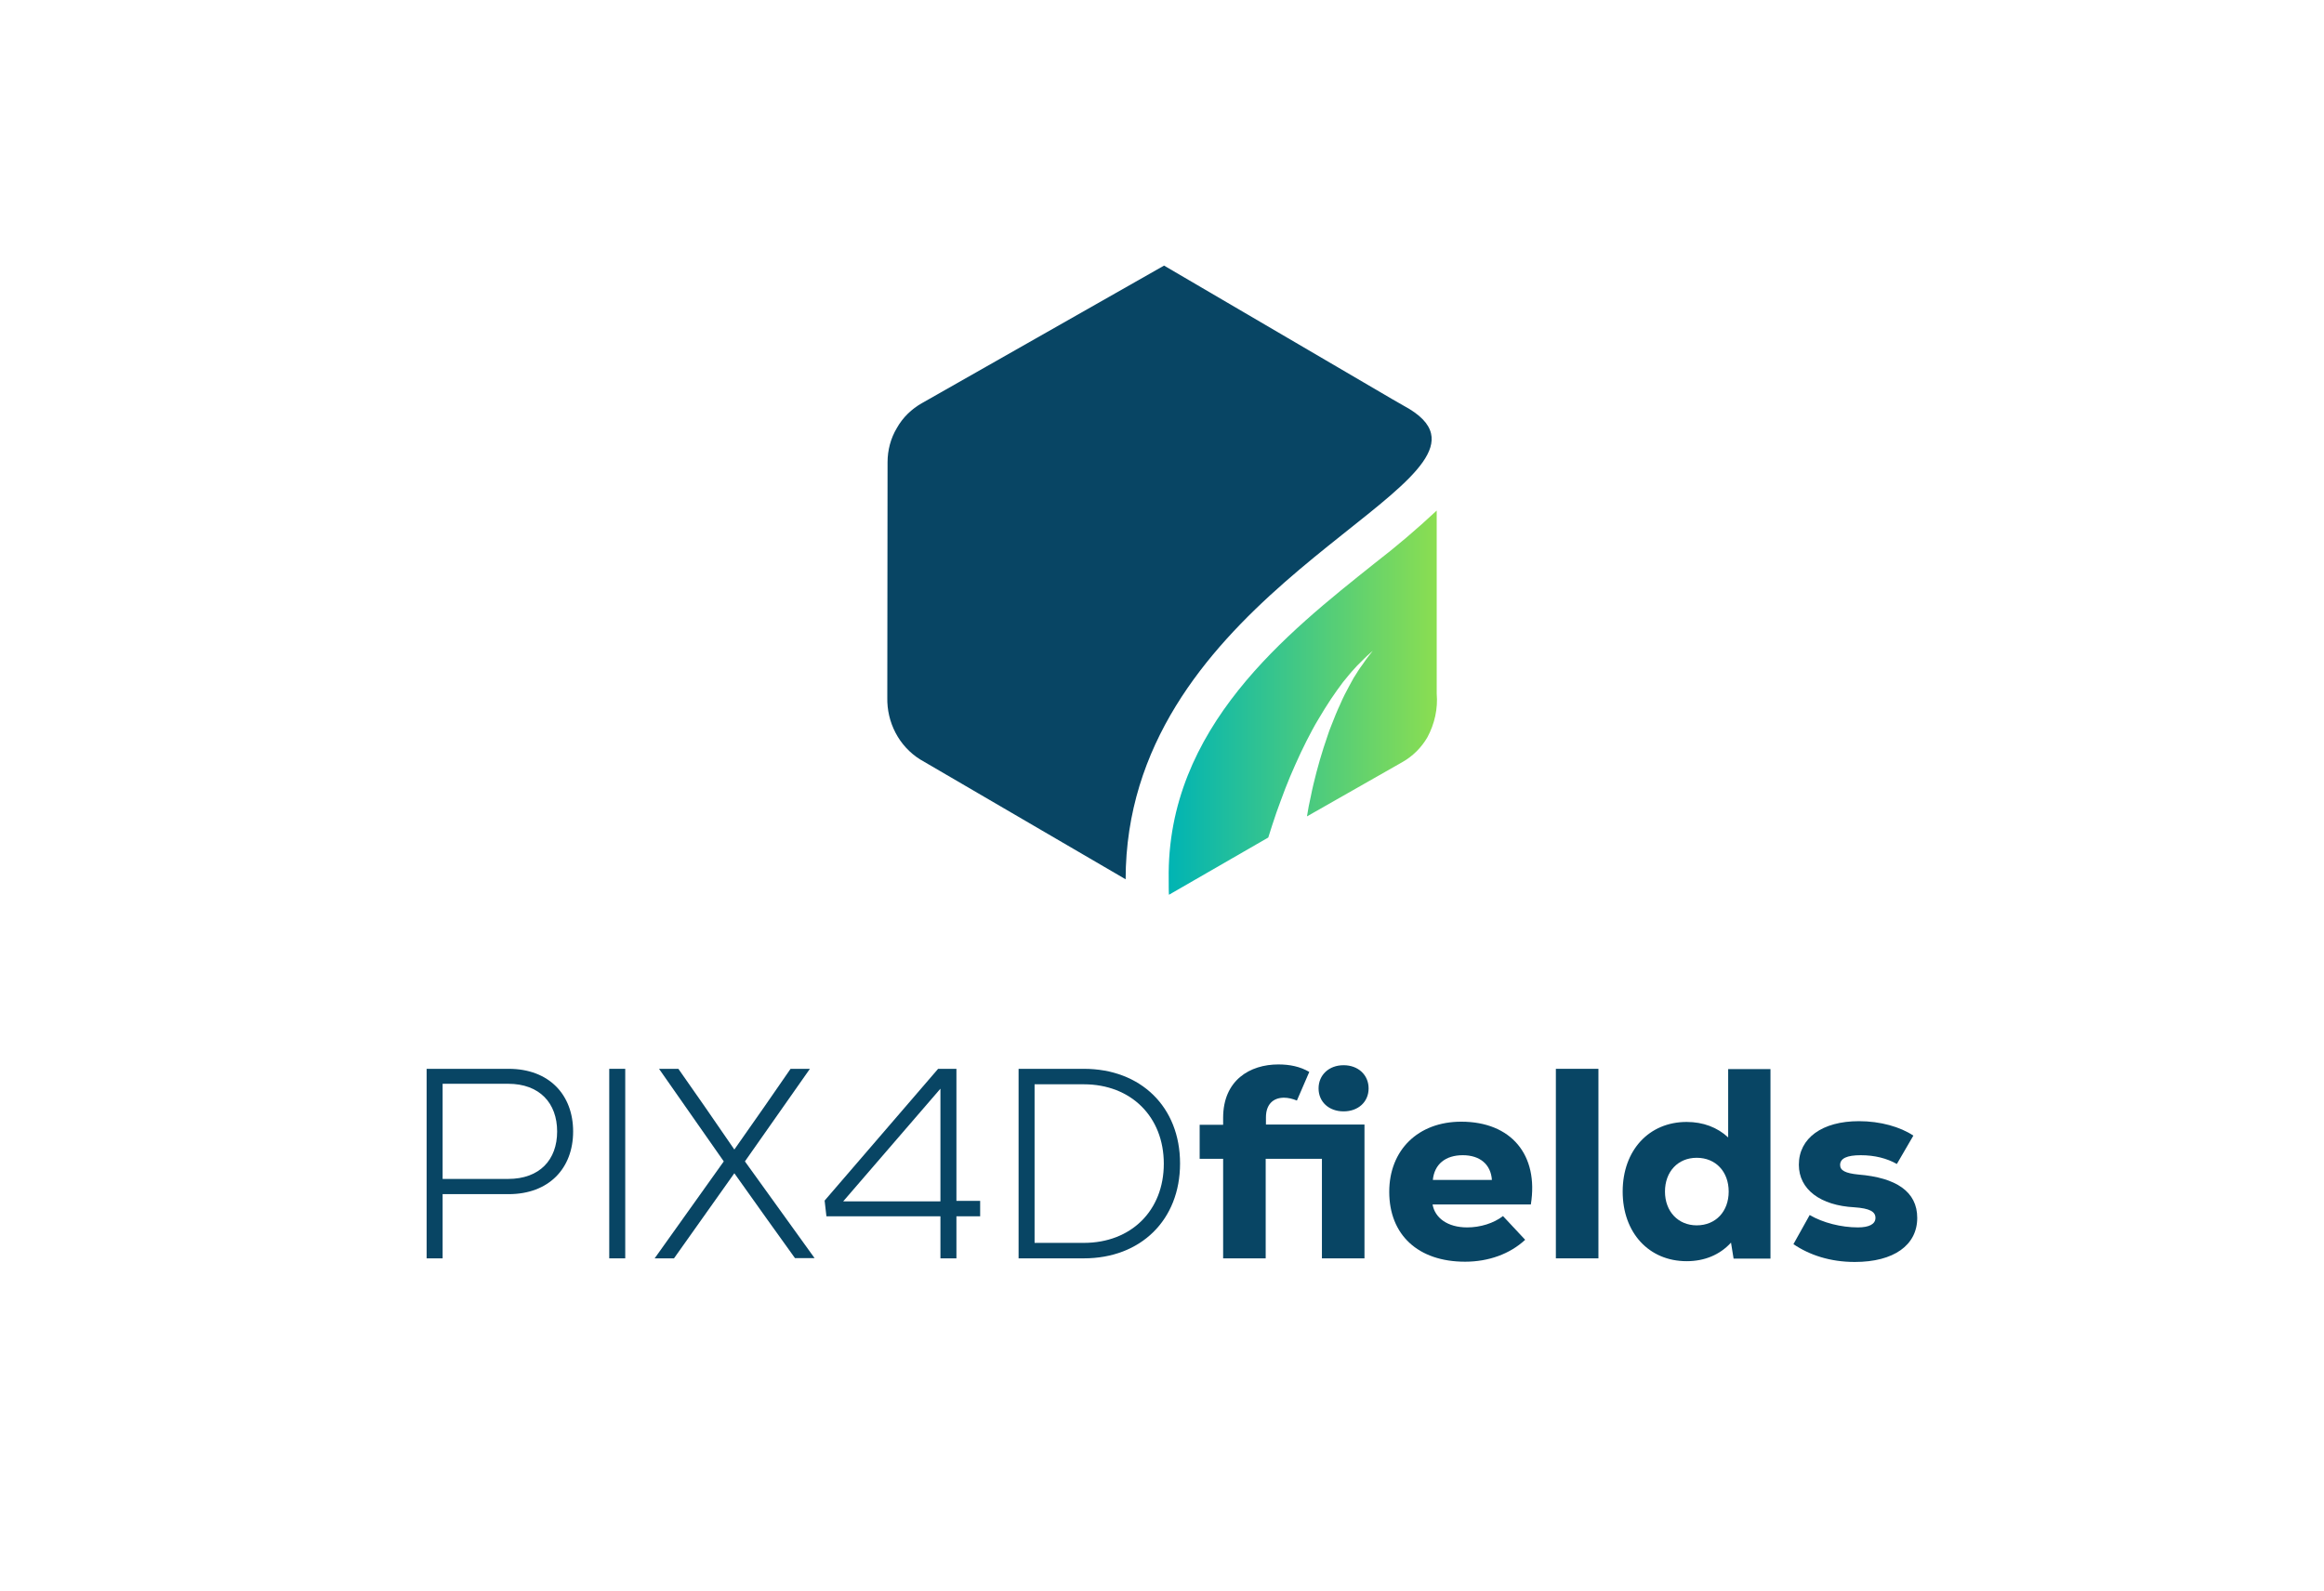 <?xml version="1.0" encoding="utf-8"?>
<!-- Generator: Adobe Illustrator 26.0.1, SVG Export Plug-In . SVG Version: 6.00 Build 0)  -->
<svg version="1.1" id="Layer_1" xmlns="http://www.w3.org/2000/svg" xmlns:xlink="http://www.w3.org/1999/xlink" x="0px" y="0px"
	 viewBox="0 0 901 617" style="enable-background:new 0 0 901 617;" xml:space="preserve">
<style type="text/css">
	.st0{fill:#084564;}
	.st1{fill:url(#SVGID_1_);}
</style>
<path class="st0" d="M197.2,414.5h-31.8V488h6.2v-24.9h25.6c15.6,0,25-10,25-24.3C222.2,424.6,212.9,414.5,197.2,414.5z M197,457.2
	h-25.4v-36.9H197c12.2,0,19,7.5,19,18.5C216,449.8,209.2,457.2,197,457.2z"/>
<path class="st0" d="M236.2,488h6.2v-73.5h-6.2V488z"/>
<path class="st0" d="M288.8,450.4l25.2-35.9h-7.5l-10.1,14.6l-11.7,16.7l-11.5-16.7L263,414.5h-7.5l25.1,35.9L253.8,488h7.5l23.4-33
	l12.6,17.7l10.9,15.2h7.6L288.8,450.4z"/>
<path class="st0" d="M380,465.7h-9.2v-51.2h-7.1l-44,51.1l0.7,6.1h44.2V488h6.2v-16.3h9.2V465.7z M364.6,422.2v43.7h-37.7
	L364.6,422.2z"/>
<path class="st0" d="M420.2,414.5h-25.3V488h25.3c22.1,0,37.3-14.9,37.3-36.8S442.3,414.5,420.2,414.5z M420.2,482h-19.1v-61.5h19.1
	c18.3,0,31,12.6,31,30.8S438.5,482,420.2,482z"/>
<path class="st0" d="M529.1,436.1h-38.3v-2.8c0-4.9,2.7-7.6,7-7.6c1.6,0,3.3,0.4,5,1.1l4.8-11.1c-3.6-2.1-7.6-2.9-12-2.9
	c-11,0-21.4,6.1-21.4,20.7v2.7h-9.1v13.2h9.1V488h16.5v-38.6h21.8V488h16.5V436.1z M520.9,431c5.7,0,9.7-3.7,9.7-8.9s-4-9-9.7-9
	c-5.7,0-9.7,3.8-9.7,9S515.2,431,520.9,431z"/>
<path class="st0" d="M566.5,435c-16.7,0-27.9,11-27.9,27.2c0,16.7,11.2,27.1,29.4,27.1c9.1,0,17.4-3,23.3-8.5l-8.6-9.2
	c-3.6,2.8-8.8,4.4-13.9,4.4c-7.6,0-12.5-3.7-13.4-8.9h38.1C596.6,447.9,585.9,435,566.5,435z M567.1,448c6.7,0,10.9,3.6,11.3,9.6
	h-22.9C556.1,451.5,560.4,448,567.1,448z"/>
<path class="st0" d="M603.2,488h16.5v-73.5h-16.5V488z"/>
<path class="st0" d="M670,414.5v26.6c-4.2-3.9-9.7-6-16.1-6c-14.6,0-24.8,11-24.8,27s10.2,27,24.8,27c7,0,12.9-2.5,17.2-7.2l1,6.2
	h14.3v-73.5H670z M657.8,475.2c-7.2,0-12.3-5.4-12.3-13.1s5-13.1,12.3-13.1c7.4,0,12.4,5.4,12.4,13.1S665.2,475.2,657.8,475.2z"/>
<path class="st0" d="M719.1,489.4c15.1,0,24.2-6.5,24.2-17.1c0-10.2-8.2-15.6-22.8-16.8c-5.1-0.5-7.1-1.6-7.1-3.7
	c0-2.6,2.7-3.8,8-3.8c5.4,0,10.1,1.2,14,3.4l6.4-11c-5.1-3.4-12.8-5.6-21.1-5.6c-14.3,0-23.3,6.6-23.3,16.9
	c0,9.6,8.4,15.8,21.5,16.5c6,0.4,8.2,1.7,8.2,4.1s-2.4,3.7-6.8,3.7c-6.5,0-13.6-1.8-18.7-4.8l-6.3,11.3
	C701.5,486.7,709.5,489.4,719.1,489.4z"/>
<path class="st0" d="M554.8,168.1c-0.9-3.8-4.2-7.3-10.5-10.7l0,0l-4.7-2.7L451.3,103l-93.8,53.3c-4.1,2.3-7.5,5.6-9.8,9.7
	c-2.4,4-3.6,8.6-3.6,13.3l-0.1,91.2c-0.1,4.8,1,9.5,3.2,13.7c2.2,4.2,5.5,7.8,9.5,10.3l79.7,46.5
	C436.5,236.5,561.3,195.9,554.8,168.1z"/>
<linearGradient id="SVGID_1_" gradientUnits="userSpaceOnUse" x1="453" y1="345.5" x2="557" y2="345.5" gradientTransform="matrix(1 0 0 -1 0 618)">
	<stop  offset="0" style="stop-color:#00B4B4"/>
	<stop  offset="1" style="stop-color:#8BDE51"/>
</linearGradient>
<path class="st1" d="M533,218.4c-33.7,26.9-80.8,63.7-79.9,122.6c0,1.5,0,5.6,0.1,6l38.5-22.2c1-3.1,2-6.4,3.2-9.8
	c1.1-3,2.2-6.1,3.4-9.2c1.2-3.1,2.5-6.2,3.9-9.3c0.7-1.5,1.4-3.1,2.1-4.6l2.2-4.5c0.8-1.5,1.5-2.9,2.3-4.4c0.8-1.4,1.5-2.8,2.4-4.2
	c1.6-2.7,3.2-5.3,4.8-7.7c1.6-2.4,3.2-4.6,4.7-6.6l2.3-2.8c0.7-0.9,1.5-1.7,2.1-2.4l1-1.1l1-1l1.7-1.7c1-1,1.9-1.8,2.5-2.3l0.9-0.8
	l-0.7,0.9c-0.5,0.6-1.2,1.5-2,2.6l-1.4,2l-0.8,1.1l-0.8,1.2c-0.5,0.9-1.1,1.7-1.7,2.7l-1.7,3.1c-1.2,2.2-2.4,4.5-3.5,7.1
	c-1.2,2.5-2.3,5.3-3.4,8.1c-0.6,1.4-1.1,2.9-1.6,4.4c-0.5,1.5-1,3-1.5,4.5l-1.4,4.6c-0.4,1.6-0.9,3.1-1.3,4.7
	c-0.8,3.1-1.6,6.3-2.2,9.4c-0.6,2.6-1.1,5.2-1.5,7.8l36.9-21c4.1-2.3,7.5-5.7,9.8-9.7c2.8-5.2,4.1-11.1,3.6-16.9L557,198
	C549.3,205.2,541.3,212,533,218.4z"/>
</svg>
